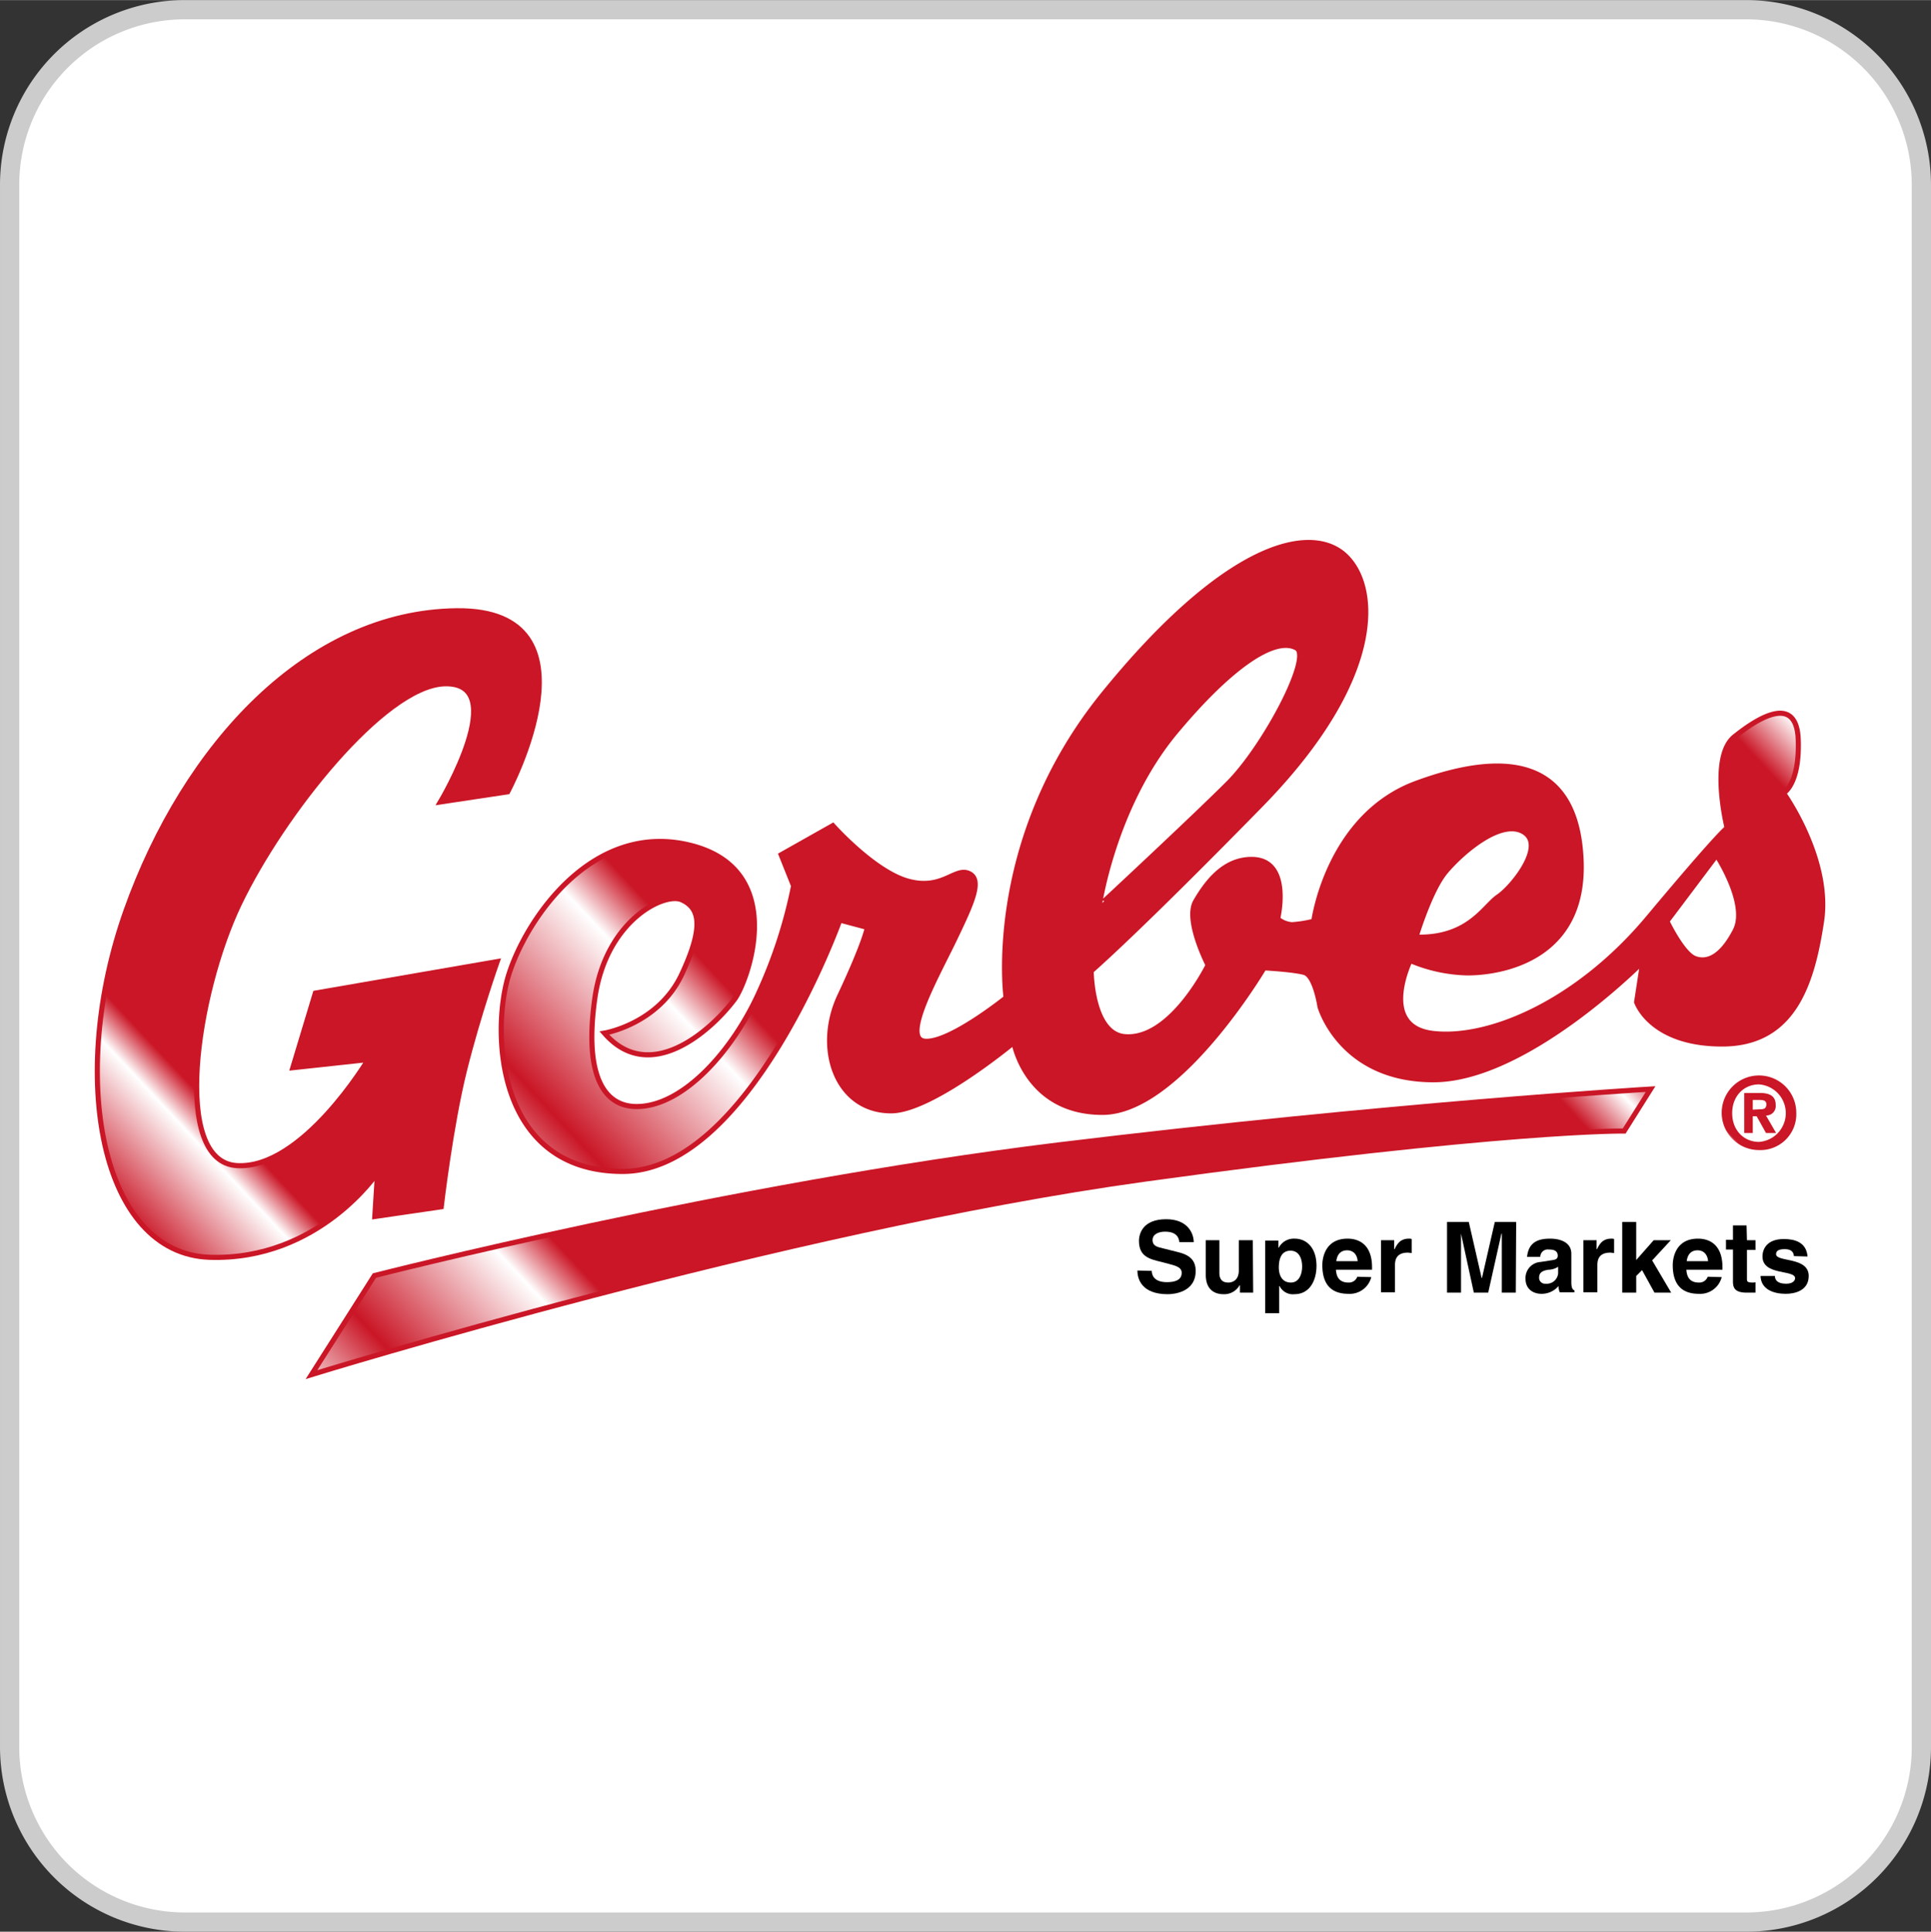 <svg id="Layer_1" data-name="Layer 1" xmlns="http://www.w3.org/2000/svg" xmlns:xlink="http://www.w3.org/1999/xlink" width="6.903in" height="6.905in" viewBox="0 0 497.051 497.151"><rect x="0" y="0" width="497.051" height="497.151" fill="#333333" stroke="none"/><defs><style>.cls-1{fill:#fff;stroke:#ccc;stroke-miterlimit:10;stroke-width:4.951px;}.cls-2{fill:url(#linear-gradient);}.cls-3,.cls-4,.cls-5{stroke:#ca1626;stroke-width:1.314px;}.cls-3{fill:url(#linear-gradient-2);}.cls-4{fill:url(#linear-gradient-3);}.cls-5{fill:url(#linear-gradient-4);}</style><linearGradient id="linear-gradient" x1="1348.91" y1="-452.813" x2="1374.478" y2="-428.879" gradientTransform="matrix(1, 0, 0, -1, -907.04, -153.02)" gradientUnits="userSpaceOnUse"><stop offset="0" stop-color="#fff"/><stop offset="0.08" stop-color="#ca1626"/><stop offset="0.2" stop-color="#fff"/><stop offset="0.24" stop-color="#ca1626"/><stop offset="0.92" stop-color="#ca1626"/><stop offset="0.96" stop-color="#fff"/><stop offset="0.99" stop-color="#ca1626"/></linearGradient><linearGradient id="linear-gradient-2" x1="1048.92" y1="-333.333" x2="1163.744" y2="-225.848" gradientTransform="matrix(2, 0, 0, -2, -1959.71, -242.28)" xlink:href="#linear-gradient"/><linearGradient id="linear-gradient-3" x1="987.059" y1="-280.728" x2="1067.75" y2="-205.193" gradientTransform="matrix(2, 0, 0, -2, -1959.71, -242.28)" xlink:href="#linear-gradient"/><linearGradient id="linear-gradient-4" x1="1085.194" y1="-517.51" x2="1336.067" y2="-282.67" xlink:href="#linear-gradient"/></defs><g id="Layer_2" data-name="Layer 2"><path class="cls-1" d="M451.6,496.1H49.4a45.132,45.132,0,0,1-45-45V48.9a45.068,45.068,0,0,1,45-45H451.5a45.132,45.132,0,0,1,45,45V451A45.068,45.068,0,0,1,451.6,496.1Z" transform="translate(-1.924 -1.424)"/></g><path d="M298.4,328.5c0,1,.5,2.9,3.9,2.9,1.8,0,3.8-.4,3.8-2.4,0-1.4-1.4-1.8-3.3-2.3l-1.9-.5c-2.9-.7-5.8-1.3-5.8-5.4,0-2,1.1-5.6,7-5.6,5.6,0,7.1,3.7,7.1,5.9h-3.7c-.1-.8-.4-2.7-3.7-2.7-1.4,0-3.2.5-3.2,2.2,0,1.4,1.2,1.7,1.9,1.9l4.4,1.1c2.5.6,4.8,1.6,4.8,4.9,0,5.5-5.6,6-7.2,6-6.6,0-7.8-3.8-7.8-6.1Z" transform="translate(-1.924 -1.424)"/><path d="M324.5,334.1h-3.4v-1.9H321a4.541,4.541,0,0,1-4.1,2.3c-2.7,0-4.6-1.5-4.6-5v-8.9h3.5V329c0,2.1,1.2,2.5,2.3,2.5,1.2,0,2.7-.7,2.7-3.1v-7.8h3.6Z" transform="translate(-1.924 -1.424)"/><path d="M331.1,322.5h0a4.37,4.37,0,0,1,4.1-2.3c3,0,5.6,2.3,5.6,7,0,3.7-1.7,7.3-5.7,7.3a3.793,3.793,0,0,1-3.8-2.1h-.1v7h-3.6V320.7H331v1.8Zm3.1,9c2.3,0,2.9-2.5,2.9-4.1,0-2.1-.8-4.1-3-4.1-2.4,0-3,2.2-3,4.3S332,331.5,334.2,331.5Z" transform="translate(-1.924 -1.424)"/><path d="M354.9,330.1a5.716,5.716,0,0,1-5.9,4.3c-3.8,0-6.7-1.8-6.7-7.4,0-1.6.6-6.8,6.5-6.8,2.7,0,6.3,1.3,6.3,7.4v.6h-9.3c.1,1,.3,3.3,3.2,3.3a2.289,2.289,0,0,0,2.3-1.5Zm-3.5-4.1c-.2-2.2-1.6-2.8-2.7-2.8-1.7,0-2.6,1.1-2.8,2.8Z" transform="translate(-1.924 -1.424)"/><path d="M357.4,320.6h3.4v2.3h.1c.7-1.4,1.5-2.7,3.7-2.7a1.7,1.7,0,0,1,.7.1v3.6c-.3,0-.7-.1-1-.1-2.8,0-3.3,1.7-3.3,3.2v7h-3.6Z" transform="translate(-1.924 -1.424)"/><path d="M392.1,334.1h-3.6V318.9h-.1L385,334.1h-3.7L378,318.9h0v15.2h-3.6V315.9H380l3.3,14.4h.1l3.3-14.4h5.5Z" transform="translate(-1.924 -1.424)"/><path d="M406.4,331.4c0,1.6.4,2,.8,2.1v.5h-3.8a4.529,4.529,0,0,1-.3-1.6,5.707,5.707,0,0,1-4.4,2c-2,0-4.1-1.1-4.1-3.9a4.131,4.131,0,0,1,3.9-4.3l3.2-.5c.6-.1,1.2-.3,1.2-1.1,0-1.5-1.4-1.6-2.3-1.6a1.92,1.92,0,0,0-2.2,1.9H395c.4-4.1,3.3-4.7,6-4.7,1.9,0,5.4.6,5.4,3.9Zm-3.5-3.9a4.758,4.758,0,0,1-2.4.7c-1.3.2-2.4.6-2.4,2a1.5,1.5,0,0,0,1.5,1.6h.2a2.943,2.943,0,0,0,3.2-2.7v-1.6Z" transform="translate(-1.924 -1.424)"/><path d="M409.5,320.6h3.4v2.3h.1c.7-1.4,1.5-2.7,3.7-2.7a1.7,1.7,0,0,1,.7.1v3.6c-.3,0-.7-.1-1-.1-2.8,0-3.3,1.7-3.3,3.2v7h-3.6Z" transform="translate(-1.924 -1.424)"/><path d="M423.1,334.1h-3.6V315.9h3.6v9.8l4.5-5.1H432l-4.8,5.2,4.9,8.3h-4.3l-3.2-5.8-1.5,1.5Z" transform="translate(-1.924 -1.424)"/><path d="M445.1,330.1a5.716,5.716,0,0,1-5.9,4.3c-3.8,0-6.7-1.8-6.7-7.4,0-1.6.6-6.8,6.5-6.8,2.7,0,6.3,1.3,6.3,7.4v.6H436c.1,1,.3,3.3,3.2,3.3a2.289,2.289,0,0,0,2.3-1.5Zm-3.5-4.1c-.2-2.2-1.6-2.8-2.7-2.8-1.7,0-2.6,1.1-2.8,2.8Z" transform="translate(-1.924 -1.424)"/><path d="M451.6,320.6h2.2v2.5h-2.2v7.3c0,.8,0,1.1,1.5,1.1a1.7,1.7,0,0,0,.7-.1v2.7h-2.2c-3.1,0-3.6-1.2-3.6-2.9V323h-1.8v-2.5H448v-3.7h3.5Z" transform="translate(-1.924 -1.424)"/><path d="M463.7,324.7c-.1-.9-.5-1.8-2.4-1.8s-2.2.7-2.2,1.3c0,2.1,8.4.6,8.4,5.6,0,3.9-3.8,4.6-5.9,4.6-3.1,0-6.4-1.1-6.5-4.6h3.7c0,1.1.7,2,2.9,2,1.8,0,2.3-.9,2.3-1.4,0-2.3-8.4-.6-8.4-5.6,0-2,1.2-4.5,5.5-4.5,2.6,0,5.8.7,6.1,4.5Z" transform="translate(-1.924 -1.424)"/><path class="cls-2" d="M453.1,293h-2.2V282.7h3.9c2.7,0,4.2.8,4.2,3.1a2.42,2.42,0,0,1-2.5,2.7l2.6,4.5h-2.6l-2.4-4.3h-1Zm1.9-6.1c1,0,1.6-.2,1.6-1.3s-1.1-1.1-2-1.1h-1.5V287Zm-.3,10.5a9.6,9.6,0,1,1,9.6-9.6,9.235,9.235,0,0,1-9.6,9.6Zm0-16.9c-3.8,0-6.9,2.9-6.9,7.4s3.1,7.4,6.9,7.4h0a7.418,7.418,0,0,0,0-14.8Z" transform="translate(-1.924 -1.424)"/><path class="cls-3" d="M98.3,329.7,82.1,355.2s121.7-37.5,214.4-50.3S420,292.5,420,292.5l6.8-10.8s-67.1,4-152.6,14.4C188.6,306.6,98.3,329.7,98.3,329.7Z" transform="translate(-1.924 -1.424)"/><path class="cls-4" d="M115.3,207.8l17.3-2.6s25.2-47-13.1-46.6S49.6,193,34.4,235.7,27.8,324.1,55.9,325s43.2-21.8,43.2-21.8l-.7,11.3,17.1-2.5s2.4-20.8,6-35.2,8.4-27.9,8.4-27.9L83.1,257l-5.8,19.2,19.4-2.1s-16.9,28.3-33.8,27.3-10.5-44.1.6-67.3,37.2-56,52.7-56.7C133.9,176.7,115.3,207.8,115.3,207.8Z" transform="translate(-1.924 -1.424)"/><path class="cls-5" d="M157.5,267.3s13.9-2.3,19.9-15.1,4.4-17.2,0-19.2-19.6,5.2-22.4,25.6,2.8,27.6,10.8,27.6c12,0,24.8-14.4,31.6-29.6a123.911,123.911,0,0,0,8.8-27.2l-3.2-8,13.3-7.5s10.6,11.9,19.4,14.3,12-3.6,15.6-2,.8,7.6-3.6,16.8-14,26-7.6,26.4,20.8-11.2,20.8-11.2-5.6-40.4,25.2-78.3,52.3-43.5,61.5-36c9.2,7.6,11.2,31.6-21.2,64.7s-43.6,42.7-43.6,42.7.1,16,8.5,16.9c12,1.2,21.6-18.4,21.6-18.4s-6-11.6-3.2-16.4,7.2-10.8,14.4-10.8c10.4,0,6.7,15.3,6.7,15.3a6.393,6.393,0,0,0,3.7,1.5,31.554,31.554,0,0,0,5.6-.9s3.6-27.1,26.4-35.5,41.2-6.4,42.4,19.6-21.2,29.2-29.2,29.2a39.726,39.726,0,0,1-14.8-3.2s-8.4,17.2,6,18.8,37.2-8,55.5-30c18.4-22,20.1-22.9,20.1-22.9s-4.6-18.3,1.9-23.5,16-10.8,16.4.8-3.8,13.7-3.8,13.7,12.2,17,9.8,33-7.2,31.6-25.6,31.6-22-10.8-22-10.8l1.6-10.4s-30,30.4-53.9,30.4-29.2-18.8-29.2-18.8-1.2-8-4-8.8-10.4-1.2-10.4-1.2-22,37.2-41.6,37.2-22.8-18-22.8-18-21.2,17.6-31.6,17.6c-14,0-19.6-16-13.2-29.6s7.1-17.6,7.1-17.6l-7.1-1.9s-23.2,64.7-55.9,64.7-33.9-36.2-29.3-50.7,21.7-39.6,46.9-33.2,14.6,35,11.2,39.6C185,266.6,169.2,280.8,157.5,267.3ZM318.1,203c9.2-9.2,21.6-32.4,17.6-34.8-5.6-3.2-17.2,4.8-31.2,21.6-15.9,19.1-19.6,44.7-19.6,44.7S308.9,212.2,318.1,203Zm69.5,29.2c3.6-2.4,12.4-13.2,6.5-16.7S378,221,374,225.8s-7.6,16.8-7.6,16.8c13.6.4,17.6-8,21.2-10.4Zm50.6,15.9c3.2,1.2,6.9-.4,10.4-7.2s-4.8-19.4-4.8-19.4l-12.8,17s4,8.4,7.2,9.6Z" transform="translate(-1.924 -1.424)"/></svg>